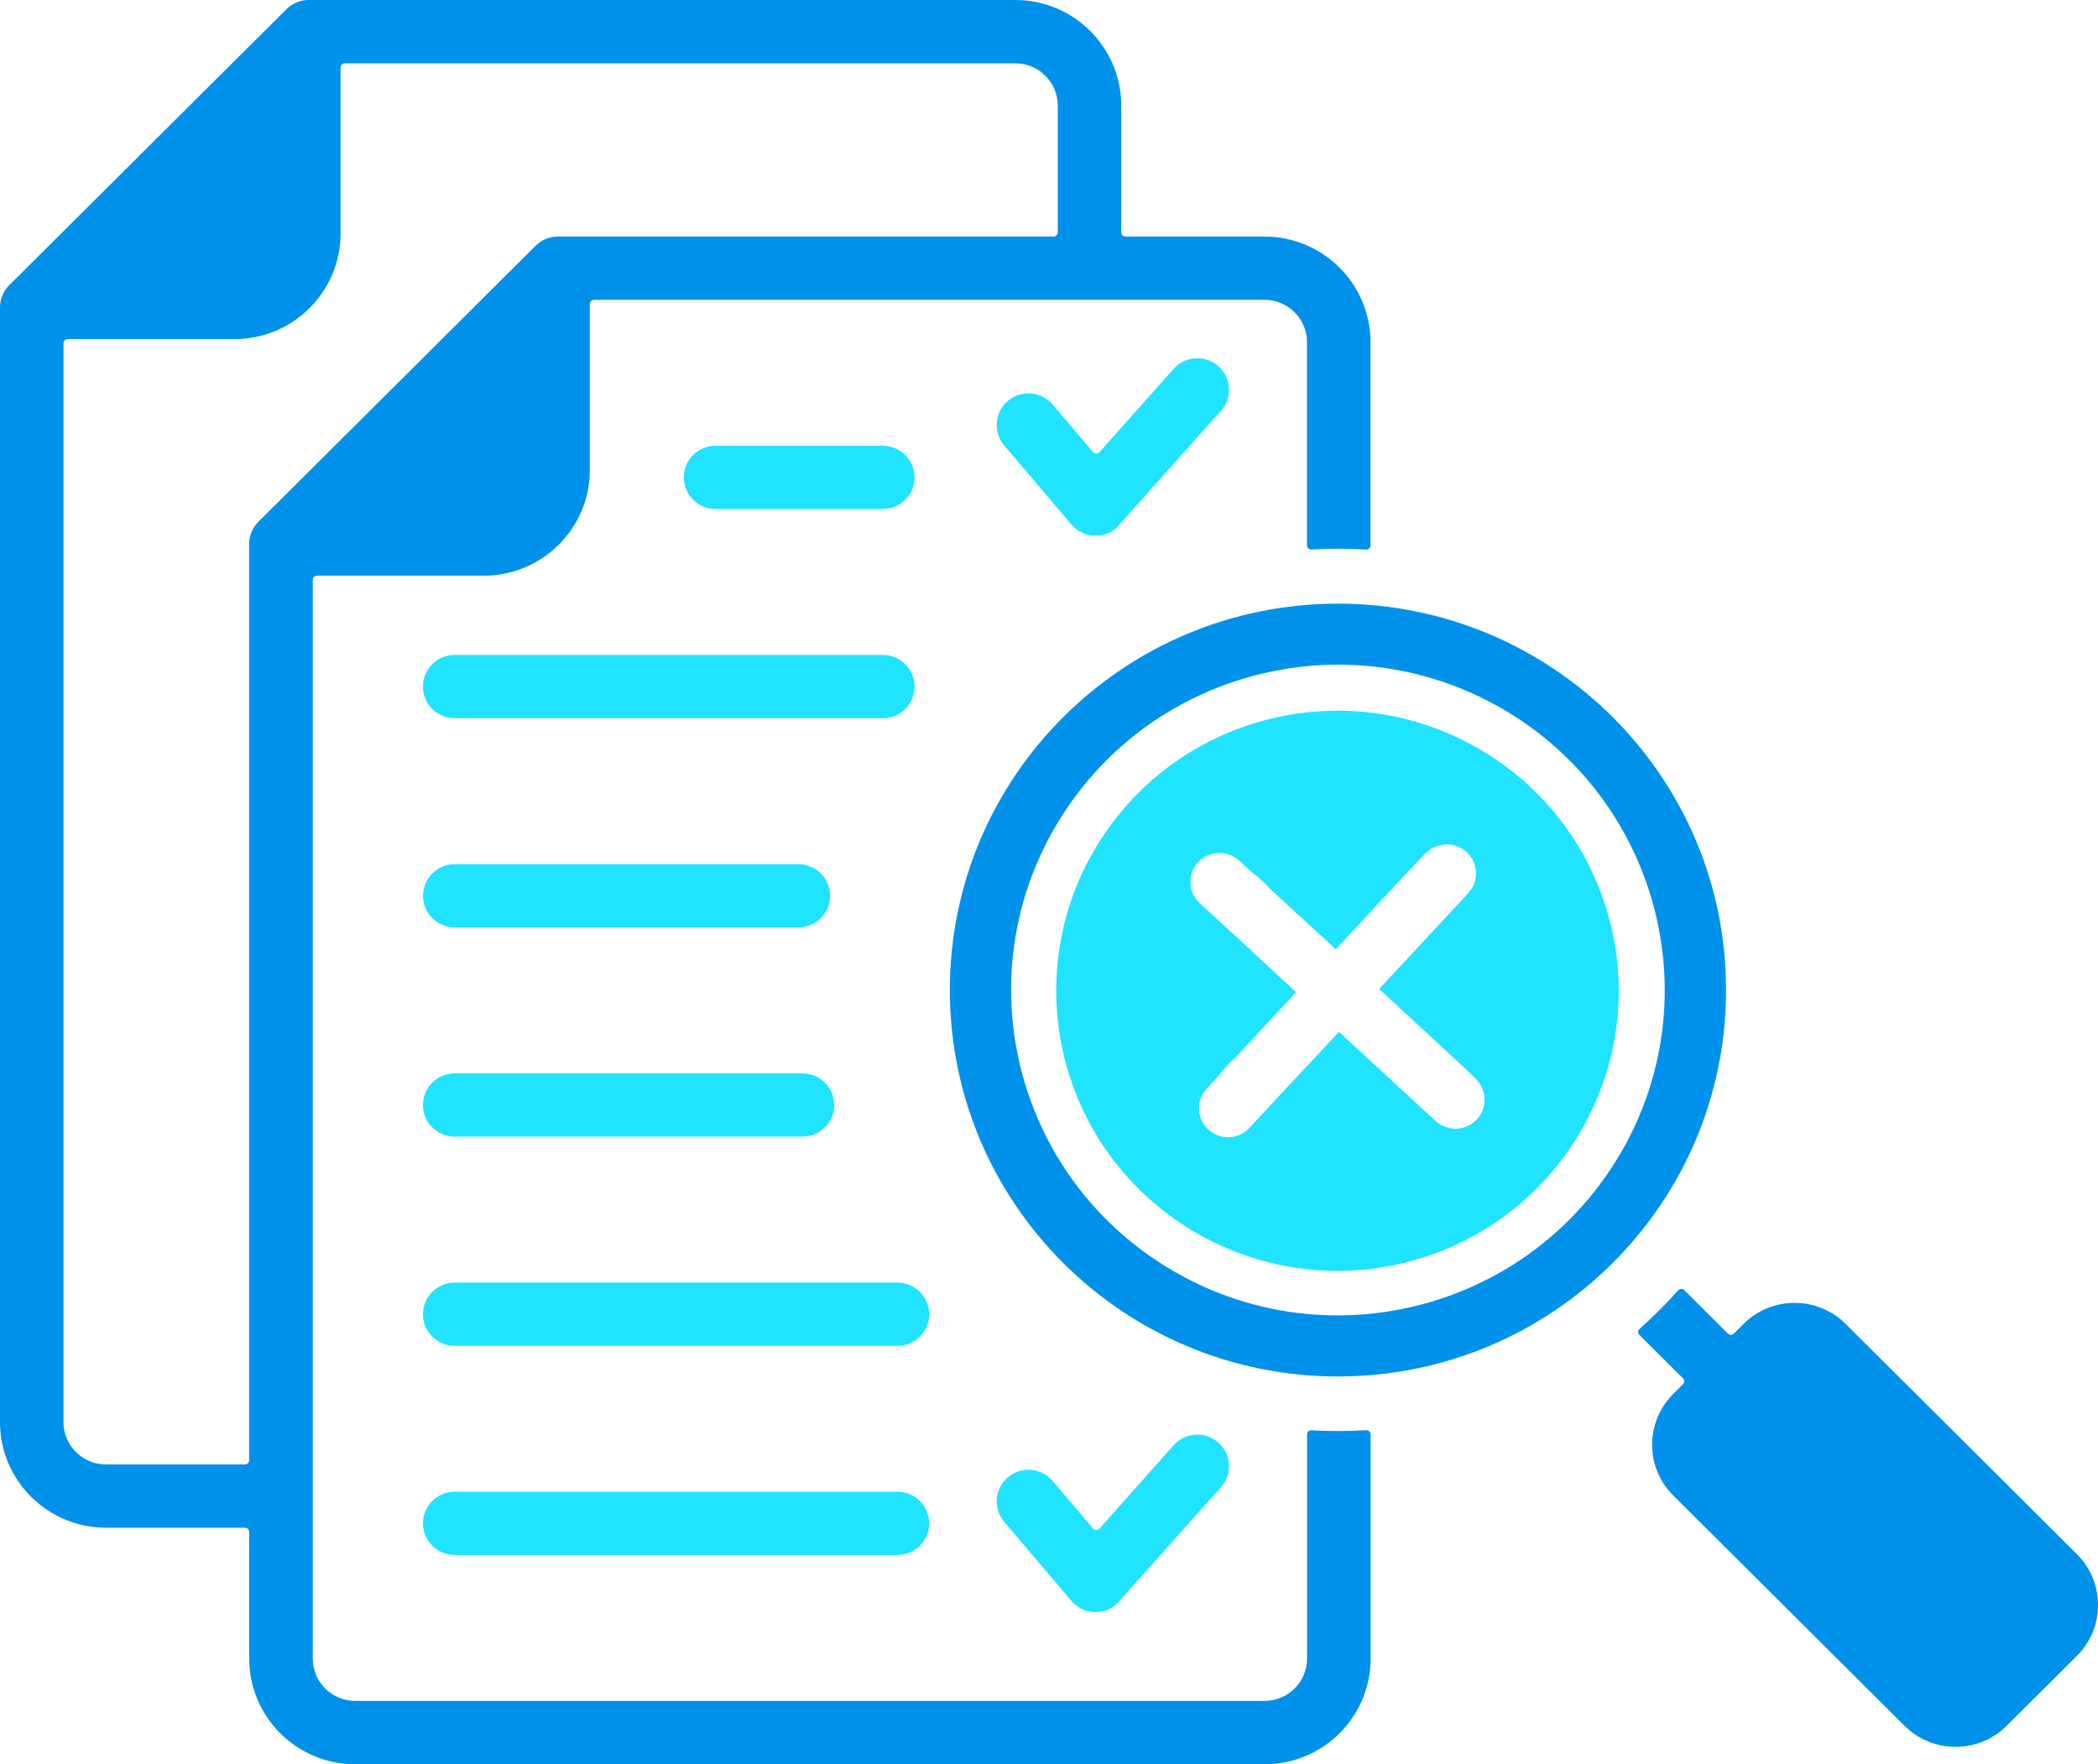 <svg width="88" height="74" viewBox="0 0 88 74" fill="none" xmlns="http://www.w3.org/2000/svg">
<g clip-path="url(#clip0_2441_2450)">
<path fill-rule="evenodd" clip-rule="evenodd" d="M44.153 16.97C43.678 16.411 42.838 16.341 42.277 16.814C41.717 17.287 41.646 18.123 42.121 18.682L44.94 21.999C45.411 22.555 46.244 22.625 46.805 22.163C46.812 22.156 46.818 22.152 46.825 22.143L51.216 17.226C51.702 16.678 51.651 15.842 51.102 15.358C50.552 14.874 49.712 14.925 49.226 15.472L46.117 18.966C46.081 19.006 46.035 19.026 45.983 19.026C45.93 19.026 45.883 19.004 45.848 18.962L44.153 16.968V16.97Z" fill="#20E3FF"/>
<path fill-rule="evenodd" clip-rule="evenodd" d="M38.361 20.024C38.361 19.29 37.763 18.697 37.028 18.697H30.016C29.279 18.697 28.683 19.29 28.683 20.024C28.683 20.757 29.281 21.351 30.016 21.351H37.028C37.765 21.351 38.361 20.755 38.361 20.024Z" fill="#20E3FF"/>
<path fill-rule="evenodd" clip-rule="evenodd" d="M37.028 27.472H19.074C18.337 27.472 17.741 28.067 17.741 28.799C17.741 29.53 18.339 30.125 19.074 30.125H37.028C37.765 30.125 38.361 29.53 38.361 28.799C38.361 28.067 37.763 27.472 37.028 27.472Z" fill="#20E3FF"/>
<path fill-rule="evenodd" clip-rule="evenodd" d="M33.488 36.247H19.076C18.339 36.247 17.743 36.842 17.743 37.574C17.743 38.305 18.341 38.9 19.076 38.9H33.488C34.224 38.9 34.82 38.305 34.82 37.574C34.82 36.842 34.222 36.247 33.488 36.247Z" fill="#20E3FF"/>
<path fill-rule="evenodd" clip-rule="evenodd" d="M33.657 45.022H19.074C18.337 45.022 17.741 45.615 17.741 46.349C17.741 47.082 18.339 47.675 19.074 47.675H33.657C34.394 47.675 34.99 47.082 34.99 46.349C34.99 45.615 34.392 45.022 33.657 45.022Z" fill="#20E3FF"/>
<path fill-rule="evenodd" clip-rule="evenodd" d="M37.642 53.797H19.074C18.337 53.797 17.741 54.392 17.741 55.123C17.741 55.855 18.339 56.45 19.074 56.45H37.642C38.378 56.45 38.974 55.855 38.974 55.123C38.974 54.392 38.376 53.797 37.642 53.797Z" fill="#20E3FF"/>
<path fill-rule="evenodd" clip-rule="evenodd" d="M37.642 62.569H19.074C18.337 62.569 17.741 63.165 17.741 63.896C17.741 64.627 18.339 65.223 19.074 65.223H37.642C38.378 65.223 38.974 64.627 38.974 63.896C38.974 63.165 38.376 62.569 37.642 62.569Z" fill="#20E3FF"/>
<path fill-rule="evenodd" clip-rule="evenodd" d="M42.121 63.833L44.94 67.15C45.411 67.703 46.244 67.776 46.805 67.314C46.812 67.307 46.818 67.303 46.825 67.294L51.216 62.377C51.702 61.829 51.651 60.993 51.102 60.509C50.552 60.025 49.712 60.076 49.226 60.623L46.117 64.117C46.081 64.157 46.035 64.176 45.983 64.176C45.93 64.176 45.883 64.154 45.848 64.113L44.153 62.118C43.678 61.56 42.838 61.49 42.277 61.963C41.717 62.436 41.646 63.272 42.121 63.831V63.833Z" fill="#20E3FF"/>
<path fill-rule="evenodd" clip-rule="evenodd" d="M70.591 57.812C70.659 57.88 70.659 57.994 70.591 58.062L70.182 58.469C69.003 59.642 69.003 61.553 70.182 62.727L79.888 72.391C81.067 73.564 82.986 73.564 84.165 72.391L87.118 69.451C88.297 68.277 88.297 66.366 87.118 65.192L77.412 55.528C76.233 54.355 74.314 54.355 73.135 55.528L72.726 55.936C72.658 56.004 72.543 56.004 72.475 55.936L70.648 54.116C70.613 54.081 70.567 54.064 70.516 54.064C70.466 54.064 70.421 54.086 70.388 54.123C69.885 54.69 69.344 55.231 68.772 55.736C68.735 55.769 68.715 55.813 68.713 55.863C68.713 55.914 68.728 55.958 68.766 55.995L70.591 57.812Z" fill="#0091EA"/>
<path fill-rule="evenodd" clip-rule="evenodd" d="M14.465 2.656H42.589C43.568 2.656 44.368 3.453 44.368 4.427V9.745C44.368 9.843 44.289 9.922 44.19 9.922H23.406C23.065 9.922 22.724 10.051 22.462 10.312L10.85 21.874C10.603 22.115 10.449 22.45 10.449 22.822V61.249C10.449 61.348 10.37 61.427 10.271 61.427H4.442C3.463 61.427 2.663 60.63 2.663 59.655V14.402C2.663 14.303 2.742 14.224 2.841 14.224H9.838C12.288 14.224 14.284 12.239 14.284 9.797V2.833C14.284 2.735 14.364 2.656 14.463 2.656H14.465ZM12.011 0.39L0.4 11.95C0.154 12.19 0 12.525 0 12.898V59.653C0 62.092 1.994 64.08 4.446 64.08H10.276C10.375 64.08 10.454 64.159 10.454 64.257V69.575C10.454 72.014 12.448 74.002 14.9 74.002H53.043C55.493 74.002 57.489 72.016 57.489 69.575V60.166C57.489 60.115 57.47 60.071 57.432 60.036C57.395 60.001 57.351 59.986 57.3 59.988C56.533 60.036 55.768 60.036 55.011 59.992C54.961 59.99 54.917 60.006 54.879 60.041C54.842 60.076 54.824 60.12 54.824 60.17V69.573C54.824 70.547 54.024 71.344 53.045 71.344H14.898C13.919 71.344 13.119 70.547 13.119 69.573V24.324C13.119 24.225 13.198 24.146 13.297 24.146H20.294C22.744 24.146 24.74 22.161 24.74 19.72V12.753C24.74 12.654 24.82 12.576 24.919 12.576H53.043C54.022 12.576 54.822 13.373 54.822 14.347V22.87C54.822 22.92 54.842 22.964 54.877 22.999C54.914 23.034 54.959 23.049 55.009 23.047C55.776 23.001 56.542 23.003 57.298 23.052C57.349 23.054 57.393 23.038 57.43 23.003C57.468 22.968 57.485 22.925 57.485 22.874V14.349C57.485 11.91 55.491 9.922 53.039 9.922H47.209C47.11 9.922 47.031 9.843 47.031 9.745V4.427C47.031 1.988 45.037 0 42.585 0H12.954C12.613 0 12.272 0.129 12.011 0.39Z" fill="#0091EA"/>
<path fill-rule="evenodd" clip-rule="evenodd" d="M67.987 48.347C64.192 54.885 55.805 57.107 49.268 53.343C42.702 49.565 40.47 41.221 44.248 34.703H44.25C48.034 28.177 56.421 25.944 62.972 29.705C69.529 33.477 71.772 41.832 67.99 48.345L67.987 48.347ZM56.12 25.32C47.128 25.32 39.841 32.575 39.841 41.528C39.841 50.48 47.13 57.735 56.12 57.735C65.109 57.735 72.399 50.48 72.399 41.528C72.399 32.575 65.111 25.32 56.12 25.32Z" fill="#0091EA"/>
<path fill-rule="evenodd" clip-rule="evenodd" d="M67.493 38.517C66.65 35.384 64.612 32.888 61.998 31.387H61.995C56.353 28.142 49.142 30.066 45.886 35.684C44.371 38.246 43.871 41.501 44.705 44.597C46.389 50.859 52.861 54.581 59.152 52.904C65.439 51.226 69.179 44.783 67.495 38.519L67.493 38.517ZM61.945 46.951C61.489 47.443 60.718 47.476 60.221 47.023C59.809 46.644 58.072 45.046 56.164 43.281C55.346 44.159 54.561 44.995 53.916 45.683L52.408 47.31C51.953 47.802 51.181 47.835 50.684 47.382C50.189 46.929 50.156 46.16 50.611 45.666C50.706 45.563 50.882 45.374 51.115 45.123C51.311 44.858 51.557 44.588 51.849 44.326L52.212 43.936C52.837 43.262 53.582 42.454 54.361 41.615C53.483 40.803 52.645 40.026 51.959 39.386L50.325 37.885C49.831 37.431 49.798 36.663 50.253 36.168C50.708 35.675 51.48 35.643 51.977 36.096C52.08 36.192 52.269 36.365 52.522 36.597C52.788 36.792 53.059 37.037 53.323 37.328L53.714 37.69C54.387 38.307 55.192 39.045 56.029 39.813C57.987 37.705 59.739 35.824 59.843 35.748C59.847 35.743 59.853 35.741 59.86 35.737C60.322 35.314 61.045 35.31 61.516 35.741C62.011 36.194 62.044 36.963 61.589 37.458C61.21 37.867 59.612 39.588 57.846 41.482C59.968 43.434 61.861 45.184 61.94 45.289C61.945 45.293 61.947 45.3 61.951 45.306C62.376 45.766 62.38 46.486 61.947 46.955L61.945 46.951Z" fill="#20E3FF"/>
</g>
<defs>
<clipPath id="clip0_2441_2450">
<rect width="88" height="74" fill="white"/>
</clipPath>
</defs>
</svg>
